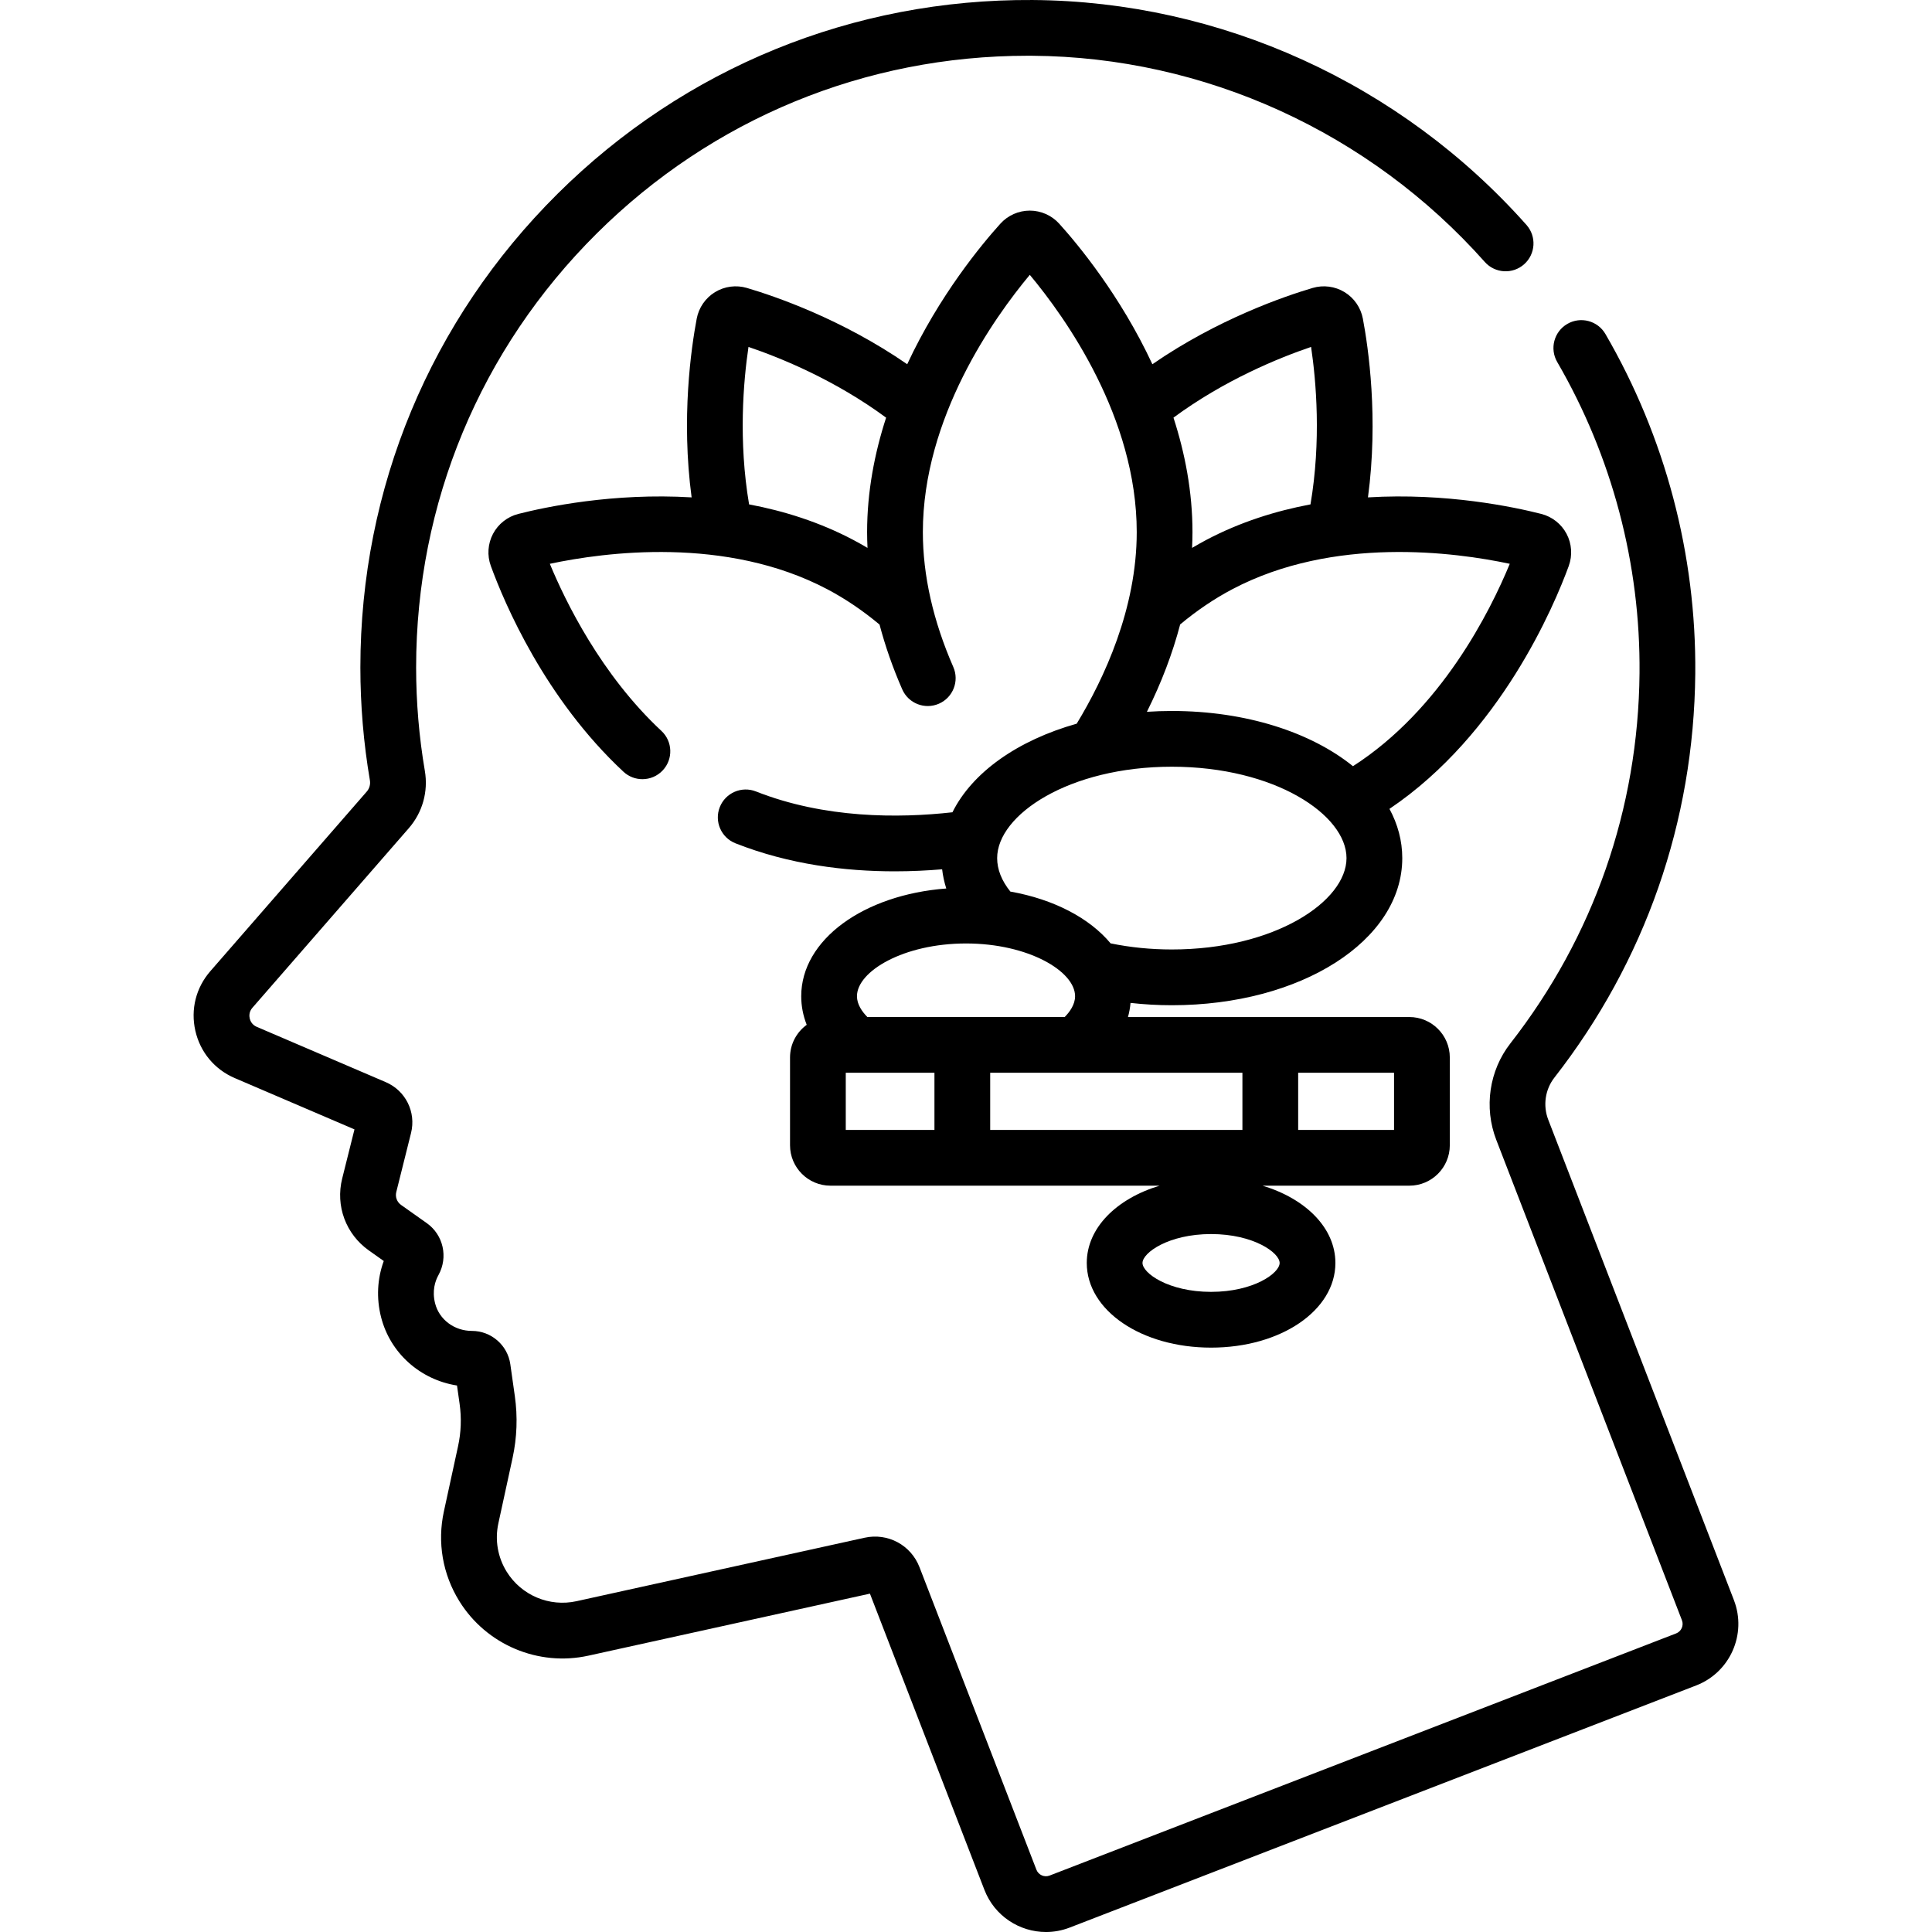 <svg id="Capa_1" enable-background="new 0 0 512 512" height="512" viewBox="0 0 512 512" width="512" xmlns="http://www.w3.org/2000/svg"><g><path d="m459.512 424.06-49.208-127.32c-1.447-3.745-.829-8.015 1.613-11.145 24.075-30.853 36.989-67.875 37.348-107.062.29-31.576-7.944-62.703-23.81-90.017-2.05-3.528-6.572-4.725-10.098-2.677-3.528 2.049-4.726 6.57-2.677 10.098 14.535 25.022 22.077 53.537 21.812 82.461-.329 35.912-12.163 69.838-34.223 98.109-5.62 7.202-7.055 16.996-3.745 25.559l49.207 127.319c.536 1.388-.157 2.954-1.544 3.49l-166.034 64.169c-1.387.538-2.953-.156-3.49-1.544l-30.984-80.172c-2.275-5.884-8.4-9.17-14.558-7.812l-76.35 16.819c-7.174 1.579-14.604-1.551-18.482-7.794-2.393-3.853-3.18-8.415-2.216-12.846l3.761-17.304c1.175-5.409 1.378-10.931.601-16.413l-1.197-8.452c-.712-5.032-5.078-8.822-10.159-8.822-.006-.001-.013 0-.021 0-4.651 0-8.661-3-9.751-7.299-.846-3.339.017-5.922.891-7.5 2.62-4.737 1.296-10.648-3.083-13.751l-6.822-4.831c-1.099-.778-1.598-2.125-1.272-3.431l3.903-15.612c1.392-5.564-1.424-11.243-6.697-13.504l-34.187-14.652c-1.304-.559-1.726-1.638-1.862-2.231s-.224-1.749.708-2.819l41.45-47.591c3.637-4.176 5.188-9.713 4.255-15.189-1.535-9.003-2.313-18.225-2.313-27.411 0-43.514 17.005-84.366 47.882-115.029 30.601-30.389 71.12-47.081 114.22-47.081.385 0 .776.001 1.161.004 45.649.317 89.366 20.233 119.942 54.64 2.71 3.049 7.378 3.325 10.429.615 3.049-2.71 3.325-7.379.615-10.429-33.352-37.531-81.057-59.254-130.883-59.6-47.481-.305-92.206 17.913-125.894 51.367-33.691 33.458-52.246 78.032-52.246 125.512 0 10.015.849 20.072 2.522 29.893.186 1.089-.118 2.184-.832 3.004l-41.45 47.591c-3.818 4.384-5.265 10.147-3.969 15.814 1.295 5.667 5.102 10.23 10.444 12.519l31.721 13.595-3.253 13.011c-1.814 7.26.959 14.745 7.066 19.07l3.95 2.798c-1.724 4.694-1.989 9.852-.719 14.859 2.432 9.589 10.43 16.62 20.129 18.137l.692 4.878c.53 3.742.392 7.51-.411 11.202l-3.76 17.304c-1.783 8.203-.327 16.647 4.103 23.779 7.177 11.556 20.925 17.357 34.21 14.427l74.597-16.433 30.337 78.496c2.675 6.923 9.304 11.175 16.317 11.174 2.09 0 4.215-.378 6.279-1.175l166.034-64.169c8.988-3.474 13.473-13.61 10.001-22.596z"/><path d="m415.735 149.984c1.018-2.786.808-5.887-.575-8.508s-3.823-4.545-6.697-5.279c-7.192-1.836-25.151-5.643-45.939-4.386 2.815-20.999.106-39.654-1.353-47.376-.551-2.914-2.318-5.471-4.846-7.016-2.529-1.545-5.611-1.951-8.456-1.11-7.351 2.171-25.113 8.226-42.477 20.215-8.522-18.297-19.832-31.873-24.693-37.247-1.989-2.199-4.829-3.461-7.793-3.462 0 0 0 0-.001 0-2.963 0-5.804 1.261-7.794 3.462-4.861 5.375-16.17 18.951-24.692 37.247-17.334-11.971-35.052-18.022-42.479-20.215-2.845-.839-5.926-.435-8.455 1.11s-4.295 4.102-4.846 7.017c-1.459 7.722-4.167 26.378-1.353 47.375-20.788-1.257-38.748 2.55-45.939 4.387-2.874.734-5.316 2.658-6.698 5.28-1.382 2.621-1.591 5.723-.573 8.508 3.627 9.929 14.312 35.118 35.134 54.521 1.424 1.327 3.231 1.983 5.034 1.983 1.978 0 3.951-.79 5.406-2.351 2.782-2.985 2.617-7.659-.368-10.44-15.998-14.907-25.459-34.35-29.571-44.284 14.467-3.079 46.667-7.426 73.523 6.736 4.782 2.522 9.435 5.674 13.852 9.365 1.499 5.685 3.498 11.415 6.011 17.163 1.633 3.738 5.987 5.443 9.727 3.81 3.738-1.634 5.444-5.989 3.81-9.727-5.354-12.249-8.069-24.275-8.069-35.744 0-30.369 18.871-56.826 28.34-68.182 9.47 11.356 28.34 37.812 28.34 68.182 0 20.274-8.625 38.764-15.909 50.765-15.674 4.427-27.674 12.903-32.93 23.48-14.281 1.601-33.879 1.662-52.076-5.52-3.792-1.497-8.085.364-9.583 4.159-1.498 3.794.364 8.085 4.159 9.583 14.286 5.639 29.123 7.427 42.199 7.427 4.424 0 8.636-.209 12.567-.539.197 1.715.568 3.414 1.099 5.087-21.934 1.654-38.442 13.595-38.442 28.549 0 2.609.498 5.147 1.455 7.576-2.674 1.949-4.421 5.096-4.421 8.651v23.269c0 5.906 4.805 10.711 10.711 10.711h87.228c-11.478 3.471-19.301 11.238-19.301 20.485 0 12.58 14.471 22.434 32.944 22.434s32.945-9.854 32.945-22.434c0-9.246-7.823-17.014-19.301-20.485h38.909c5.906 0 10.711-4.805 10.711-10.711v-23.269c0-5.906-4.805-10.711-10.711-10.711h-74.578c.343-1.226.567-2.476.677-3.743 3.593.404 7.252.615 10.95.615 34.242 0 61.065-17.126 61.065-38.989 0-4.599-1.2-8.984-3.393-13.048 29.428-19.84 43.709-53.957 47.516-64.376zm-189.611-6.903c-8.966-4.728-18.373-7.679-27.609-9.414-2.861-16.874-1.51-32.603-.158-41.728 8.586 2.912 22.922 8.76 36.47 18.745-3.049 9.401-5.036 19.62-5.036 30.332 0 1.39.041 2.786.108 4.185-1.25-.738-2.507-1.451-3.775-2.12zm112.993 191.617c0 2.7-6.899 7.66-18.171 7.66s-18.17-4.96-18.17-7.66 6.899-7.66 18.17-7.66c11.272 0 18.171 4.96 18.171 7.66zm8.335-242.758c1.351 9.125 2.703 24.854-.158 41.728-9.236 1.735-18.643 4.685-27.609 9.413-1.268.669-2.524 1.382-3.773 2.121.065-1.398.107-2.794.107-4.186 0-10.714-1.988-20.934-5.037-30.336 13.558-9.991 27.912-15.836 36.47-18.74zm-123.315 192.357h23.501v15.143h-23.501zm105.117 0v15.143h-66.842v-15.143zm40.182 15.143h-25.408v-15.143h25.408zm-139.576-29.917c-1.408-1.429-2.757-3.352-2.757-5.516 0-6.599 12.36-13.978 28.902-13.978s28.902 7.38 28.902 13.978c0 2.193-1.4 4.142-2.751 5.516zm80.687-17.902c-5.581 0-11.037-.551-16.23-1.62-5.56-6.694-15.048-11.684-26.563-13.726-2.321-2.89-3.498-5.874-3.498-8.87 0-11.454 19.011-24.216 46.291-24.216s46.291 12.762 46.291 24.216-19.011 24.216-46.291 24.216zm48.001-48.571c-11.095-8.967-28.315-14.634-48-14.634-2.236 0-4.438.077-6.605.219 3.865-7.754 6.798-15.481 8.811-23.149 4.409-3.681 9.051-6.821 13.822-9.337 26.863-14.166 59.065-9.815 73.529-6.735-5.199 12.621-18.189 38.64-41.557 53.636z"/></g></svg>